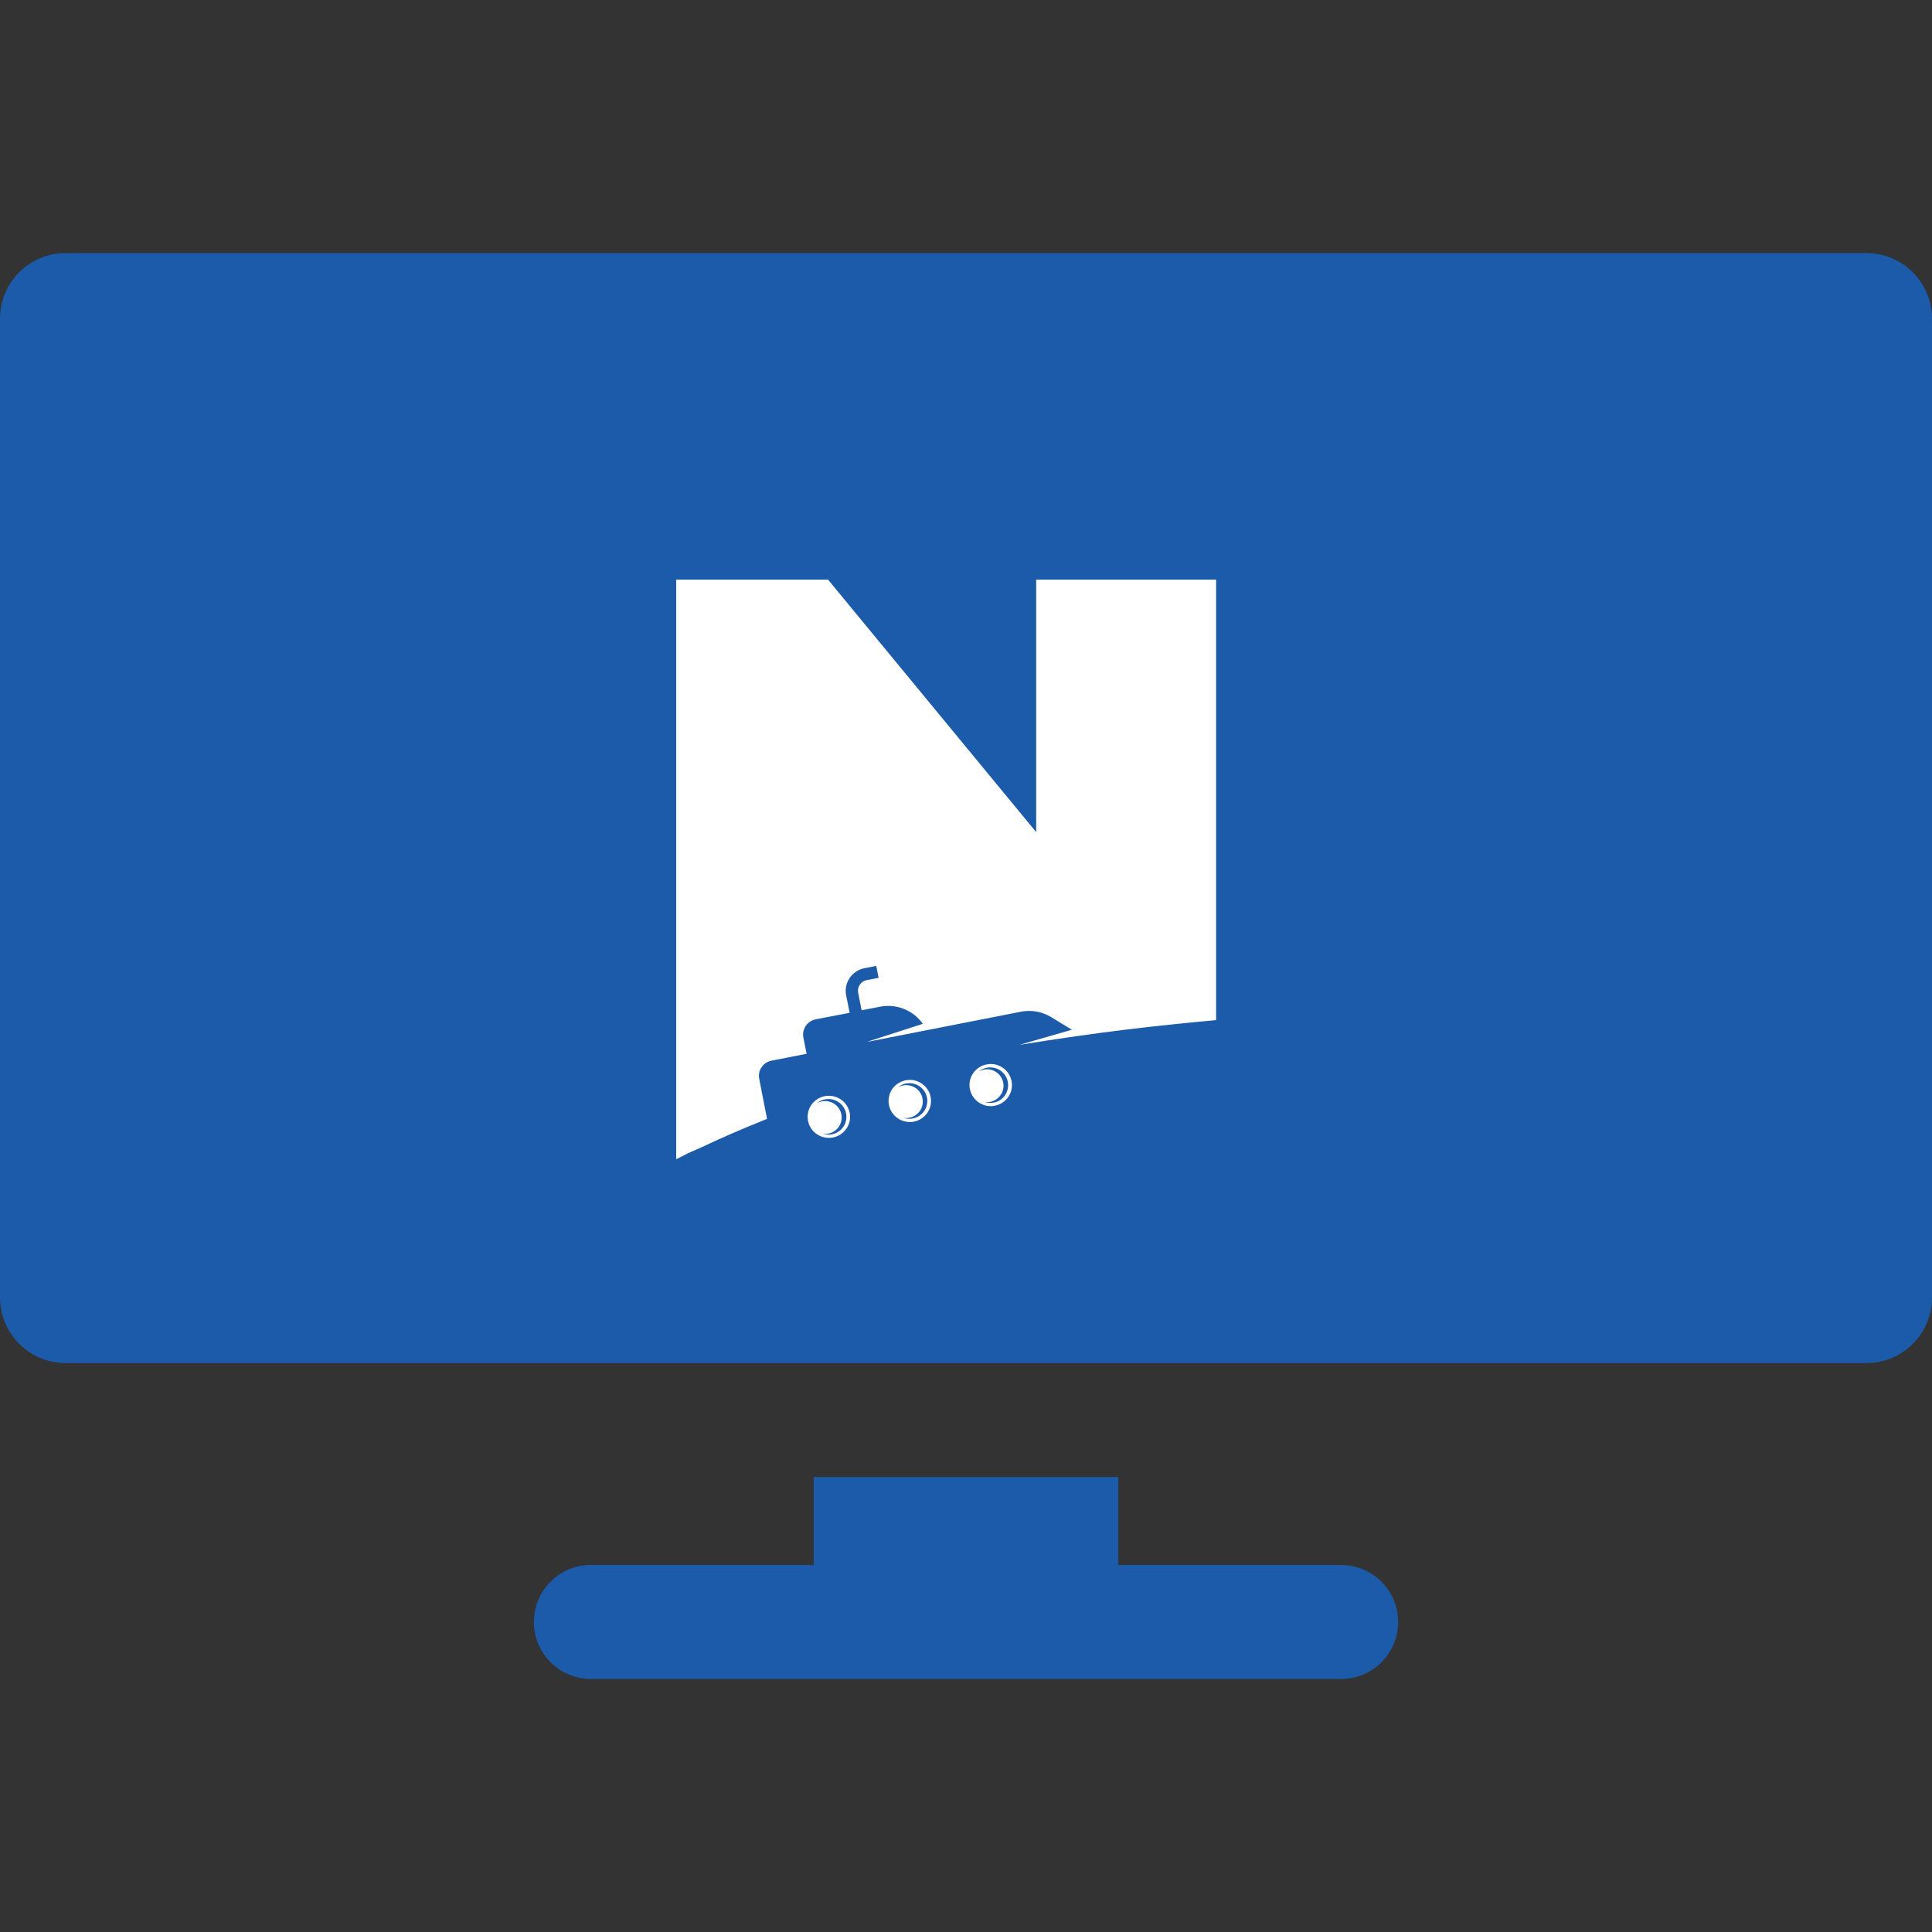 <svg width="40" height="40" viewBox="0 0 40 40" fill="none" xmlns="http://www.w3.org/2000/svg">
<rect x="0" y="0" width="40" height="40" fill="#333333" stroke="none"/>
<g id="Frame">
<g id="Group">
<path id="Vector" d="M38.641 5.239H1.359C0.609 5.239 0 5.848 0 6.599V26.862C0 27.613 0.609 28.221 1.359 28.221H38.641C39.391 28.221 40 27.613 40 26.862V6.599C40 5.848 39.391 5.239 38.641 5.239ZM27.767 32.402H23.153V30.58H16.847V32.402H12.232C11.581 32.402 11.053 32.93 11.053 33.581C11.053 34.233 11.581 34.761 12.232 34.761H27.767C28.419 34.761 28.947 34.233 28.947 33.581C28.947 32.93 28.419 32.402 27.767 32.402Z" fill="#1C5BAA"/>
<g id="Group 46892">
<path id="Vector_2" d="M25.178 12V21.12C23.937 21.236 22.83 21.355 21.104 21.633L22.192 21.32L21.765 21.059C21.576 20.944 21.352 20.904 21.135 20.947L19.182 21.33L18.067 21.549L17.969 21.568V21.564L19.106 21.197C19.009 21.059 18.873 20.952 18.715 20.889C18.557 20.826 18.385 20.81 18.218 20.843L17.839 20.917L17.767 20.554C17.756 20.497 17.768 20.438 17.8 20.389C17.832 20.34 17.882 20.306 17.939 20.293H17.945L18.191 20.245L18.142 19.998L17.895 20.046C17.771 20.071 17.661 20.143 17.591 20.248C17.52 20.353 17.494 20.481 17.518 20.605L17.591 20.969L16.888 21.104C16.846 21.112 16.807 21.129 16.771 21.152C16.736 21.175 16.705 21.206 16.682 21.241C16.658 21.276 16.642 21.315 16.633 21.357C16.625 21.398 16.625 21.441 16.633 21.482L16.7 21.817L15.973 21.96C15.889 21.976 15.815 22.025 15.767 22.096C15.719 22.167 15.702 22.254 15.719 22.337L15.881 23.165C15.396 23.358 14.924 23.562 14.476 23.776L14.47 23.778L14.464 23.78C14.38 23.817 14.307 23.848 14.246 23.876L14.233 23.883L14.227 23.886C14.152 23.923 14.077 23.963 14.002 24H14V12H17.143L21.453 17.228V12H25.178Z" fill="white"/>
<path id="Vector_3" d="M17.592 23.038C17.575 22.954 17.533 22.876 17.472 22.815C17.411 22.754 17.332 22.712 17.247 22.695C17.162 22.678 17.073 22.686 16.993 22.719C16.913 22.752 16.844 22.808 16.795 22.879C16.747 22.951 16.721 23.035 16.721 23.122C16.721 23.208 16.746 23.292 16.794 23.364C16.842 23.436 16.911 23.492 16.991 23.525C17.071 23.558 17.16 23.567 17.245 23.551C17.36 23.528 17.46 23.462 17.525 23.366C17.59 23.27 17.614 23.152 17.592 23.038ZM17.224 23.485C17.161 23.498 17.097 23.493 17.036 23.473C17.074 23.479 17.112 23.478 17.149 23.471C17.198 23.461 17.244 23.441 17.284 23.412C17.325 23.383 17.358 23.346 17.382 23.303C17.407 23.259 17.421 23.212 17.425 23.162C17.429 23.113 17.422 23.064 17.404 23.017C17.387 22.971 17.359 22.929 17.324 22.894C17.288 22.86 17.245 22.833 17.199 22.816C17.152 22.8 17.102 22.793 17.052 22.798C17.002 22.802 16.954 22.817 16.911 22.842C16.955 22.806 17.006 22.779 17.061 22.765C17.116 22.752 17.174 22.75 17.229 22.762C17.285 22.774 17.337 22.798 17.382 22.833C17.427 22.867 17.463 22.912 17.487 22.963C17.512 23.014 17.525 23.07 17.524 23.126C17.524 23.182 17.51 23.238 17.485 23.288C17.459 23.339 17.422 23.383 17.377 23.417C17.332 23.451 17.279 23.474 17.223 23.485H17.224Z" fill="white"/>
<path id="Vector_4" d="M19.267 22.71C19.251 22.625 19.209 22.547 19.148 22.486C19.086 22.425 19.008 22.383 18.923 22.366C18.837 22.349 18.749 22.358 18.669 22.391C18.588 22.424 18.519 22.479 18.471 22.551C18.422 22.623 18.397 22.707 18.396 22.794C18.396 22.88 18.422 22.964 18.47 23.036C18.519 23.108 18.587 23.164 18.668 23.197C18.748 23.23 18.836 23.239 18.922 23.222C18.978 23.211 19.032 23.189 19.08 23.157C19.128 23.125 19.169 23.085 19.202 23.037C19.234 22.989 19.256 22.936 19.267 22.88C19.279 22.824 19.279 22.766 19.267 22.71ZM18.9 23.156C18.837 23.169 18.773 23.165 18.712 23.145C18.75 23.15 18.788 23.149 18.825 23.142C18.87 23.134 18.912 23.117 18.95 23.092C18.988 23.068 19.021 23.036 19.047 22.998C19.072 22.961 19.09 22.919 19.099 22.875C19.108 22.831 19.108 22.785 19.099 22.741C19.091 22.697 19.073 22.655 19.048 22.617C19.022 22.58 18.99 22.548 18.952 22.523C18.914 22.498 18.871 22.481 18.827 22.473C18.782 22.465 18.736 22.465 18.692 22.474C18.655 22.481 18.62 22.494 18.587 22.514C18.636 22.473 18.693 22.445 18.756 22.433C18.852 22.414 18.952 22.434 19.034 22.488C19.116 22.543 19.173 22.627 19.192 22.723C19.211 22.819 19.191 22.919 19.136 23C19.081 23.081 18.996 23.137 18.899 23.156H18.9Z" fill="white"/>
<path id="Vector_5" d="M20.943 22.38C20.926 22.296 20.885 22.218 20.823 22.157C20.762 22.096 20.684 22.054 20.598 22.037C20.513 22.02 20.425 22.029 20.344 22.061C20.264 22.094 20.195 22.15 20.147 22.222C20.098 22.293 20.072 22.378 20.072 22.464C20.072 22.55 20.098 22.635 20.146 22.706C20.194 22.778 20.262 22.834 20.343 22.867C20.423 22.901 20.511 22.91 20.597 22.893C20.711 22.871 20.812 22.804 20.877 22.708C20.942 22.612 20.966 22.494 20.943 22.38ZM20.576 22.827C20.513 22.839 20.448 22.835 20.388 22.815C20.425 22.821 20.463 22.82 20.501 22.812C20.545 22.804 20.587 22.787 20.624 22.762C20.662 22.737 20.694 22.705 20.719 22.668C20.744 22.631 20.762 22.589 20.77 22.545C20.779 22.502 20.779 22.456 20.77 22.413C20.762 22.369 20.744 22.327 20.719 22.29C20.694 22.253 20.662 22.221 20.625 22.196C20.587 22.171 20.545 22.154 20.501 22.145C20.457 22.136 20.412 22.136 20.367 22.145C20.331 22.152 20.295 22.165 20.263 22.184C20.307 22.148 20.358 22.123 20.413 22.11C20.468 22.096 20.525 22.096 20.58 22.108C20.635 22.119 20.687 22.144 20.731 22.178C20.776 22.213 20.811 22.258 20.836 22.308C20.86 22.359 20.873 22.414 20.872 22.47C20.872 22.526 20.859 22.581 20.834 22.632C20.809 22.682 20.772 22.726 20.728 22.76C20.683 22.794 20.631 22.818 20.576 22.829V22.827Z" fill="white"/>
</g>
</g>
</g>
</svg>
